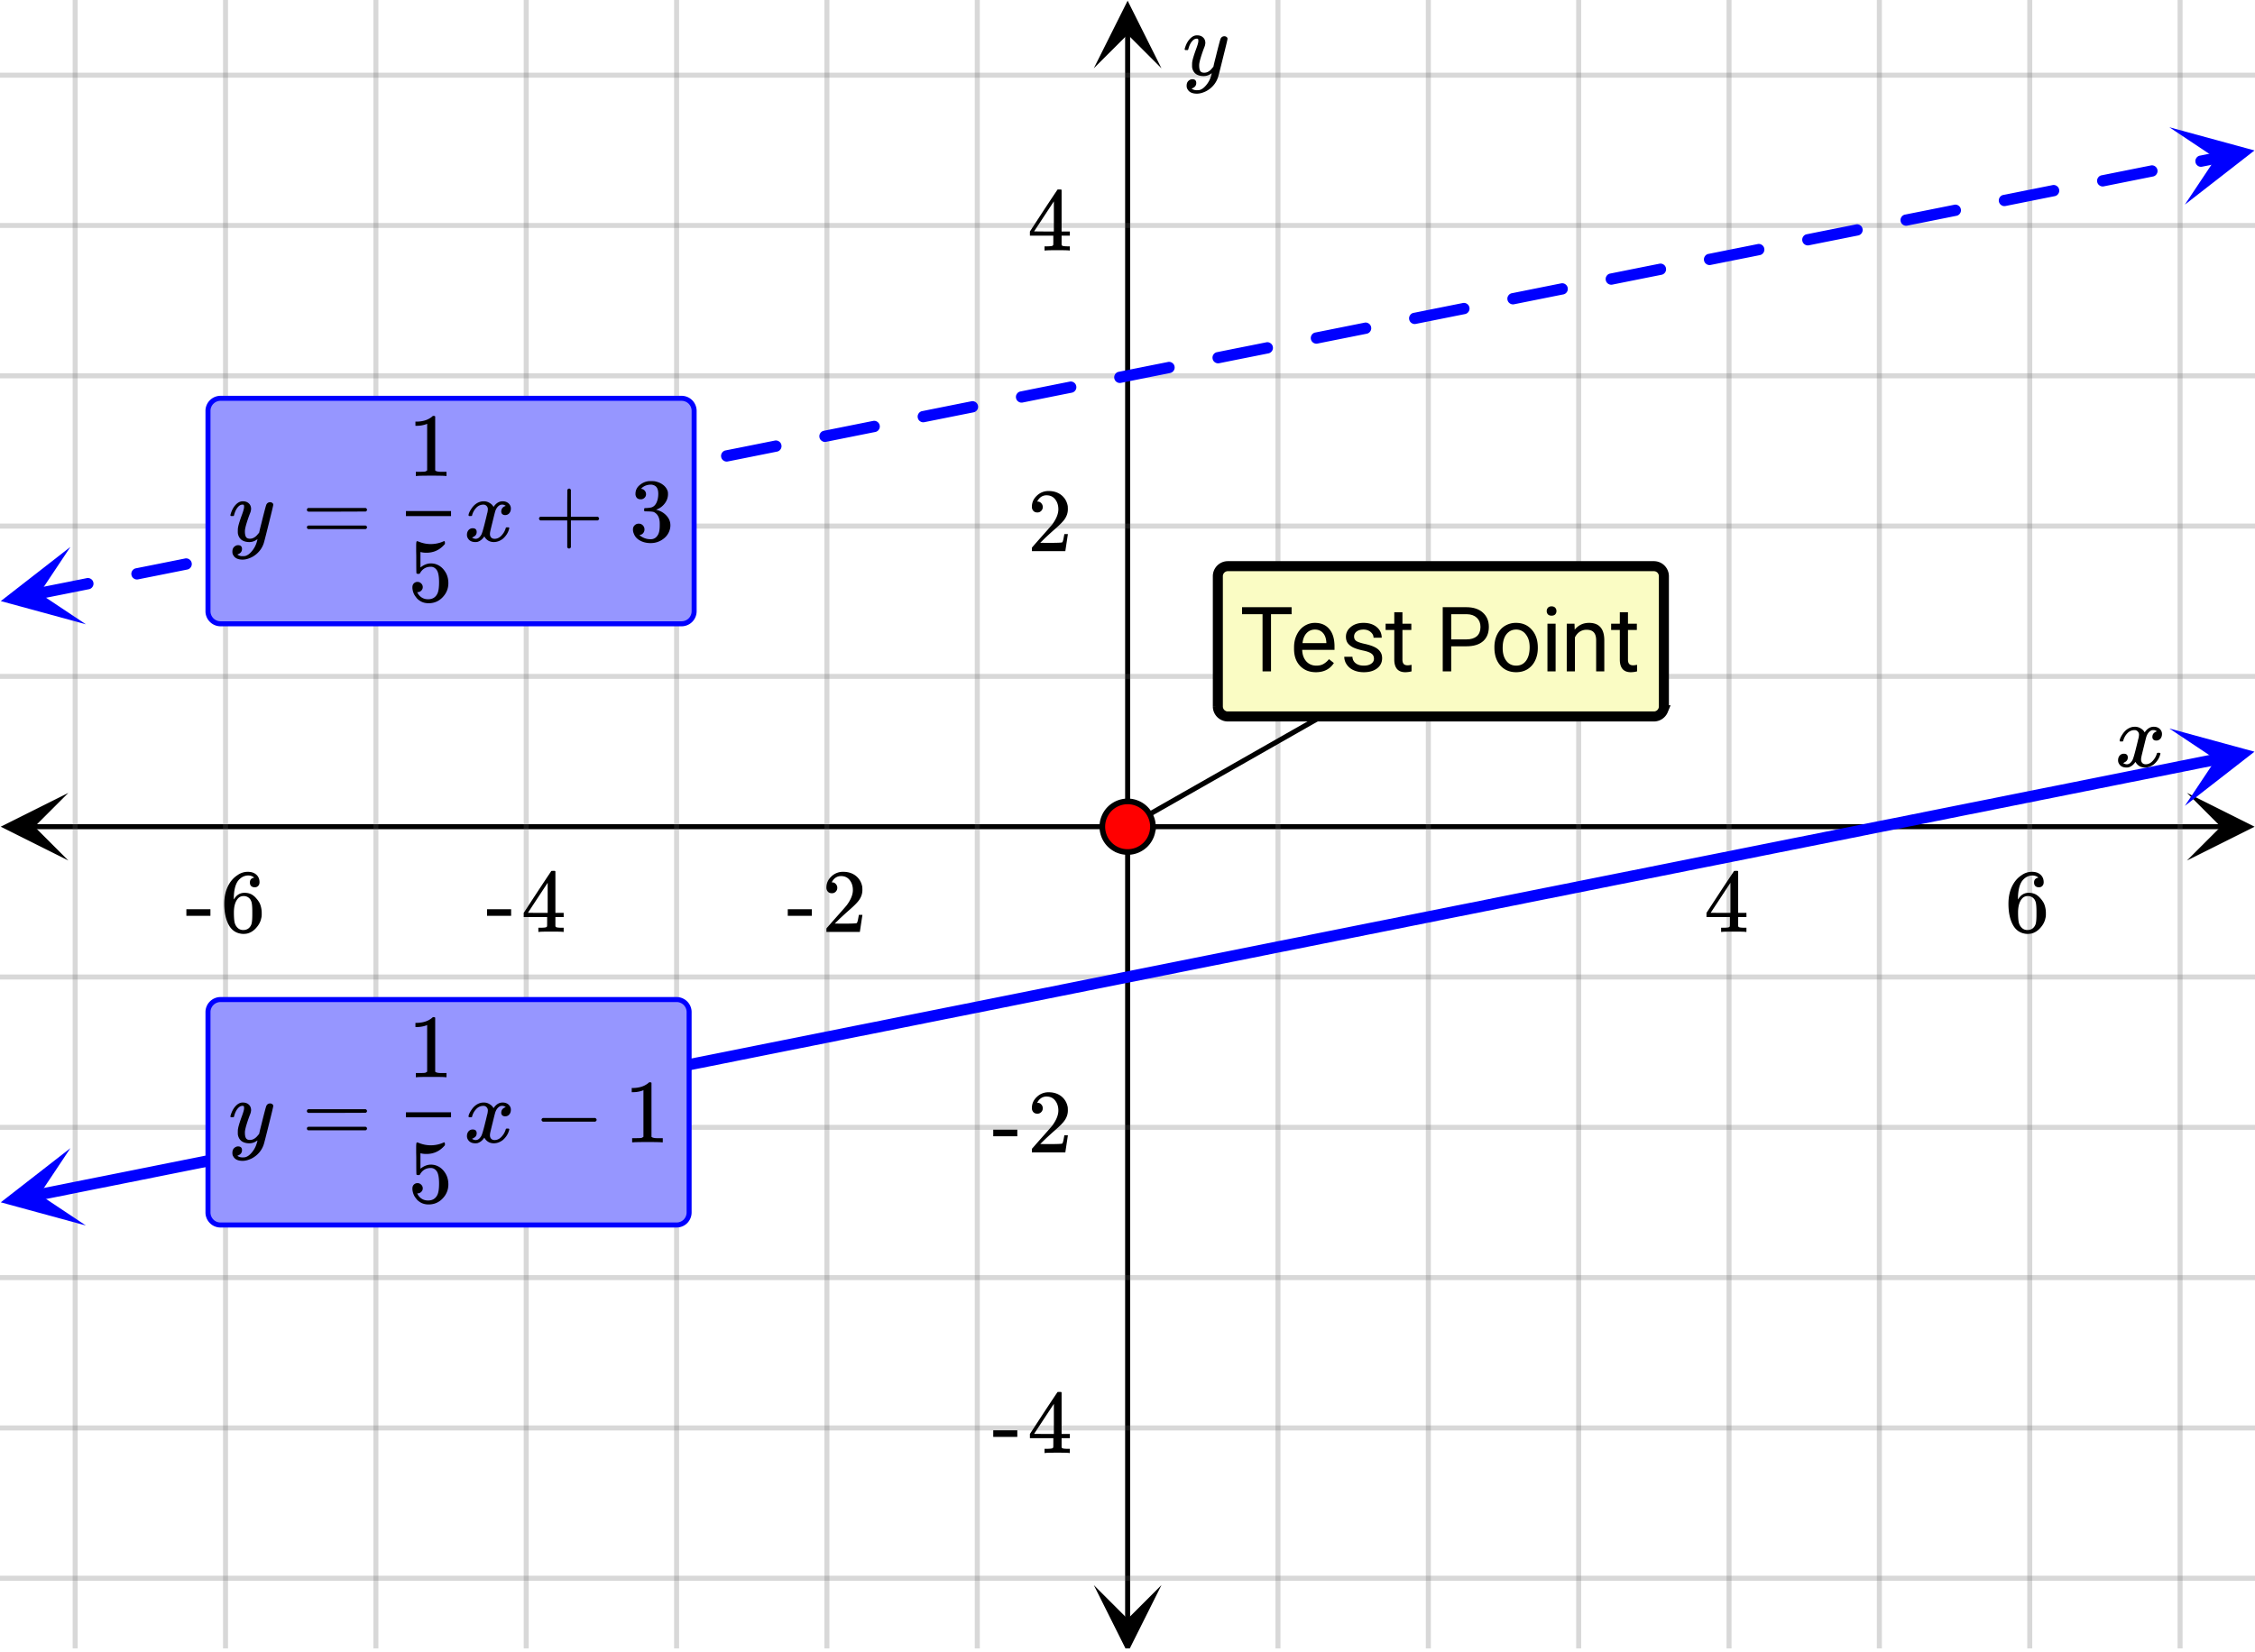 <svg xmlns="http://www.w3.org/2000/svg" xmlns:xlink="http://www.w3.org/1999/xlink" width="449.28" height="329.28" viewBox="0 0 336.96 246.96"><defs><symbol overflow="visible" id="p"><path d="M.781-3.75C.727-3.8.703-3.848.703-3.89c.031-.25.172-.563.422-.938.414-.633.941-1.004 1.578-1.11.133-.007.235-.015.297-.015.313 0 .598.086.86.25.269.156.46.355.578.594.113-.157.187-.25.218-.282.332-.375.711-.562 1.14-.562.364 0 .661.105.891.312.227.211.344.465.344.766 0 .281-.078.516-.234.703a.776.776 0 0 1-.625.281.64.64 0 0 1-.422-.14.521.521 0 0 1-.156-.39c0-.415.222-.696.672-.845a.58.58 0 0 0-.141-.093.705.705 0 0 0-.39-.094.91.91 0 0 0-.266.031c-.336.149-.586.445-.75.89-.032.075-.164.579-.39 1.516-.231.93-.356 1.45-.376 1.563a1.827 1.827 0 0 0-.047.406c0 .211.063.383.188.516.125.125.289.187.5.187.383 0 .726-.16 1.031-.484.3-.32.508-.676.625-1.063.02-.082.04-.129.063-.14.03-.02.109-.031.234-.031.164 0 .25.039.25.109 0 .012-.012.058-.031.14-.149.563-.461 1.055-.938 1.47-.43.323-.875.484-1.344.484-.625 0-1.101-.282-1.421-.844-.262.406-.594.68-1 .812-.086.02-.2.032-.344.032-.524 0-.89-.188-1.11-.563a.953.953 0 0 1-.14-.531c0-.27.078-.5.234-.688a.798.798 0 0 1 .625-.28c.395 0 .594.187.594.562 0 .336-.164.574-.484.718a.359.359 0 0 1-.063.047l-.078.031c-.012.012-.024.016-.031.016h-.032c0 .031.063.074.188.125a.817.817 0 0 0 .36.078c.32 0 .597-.203.827-.61.102-.163.282-.75.532-1.75.05-.206.109-.437.171-.687.063-.257.11-.457.141-.593.031-.133.05-.211.063-.235a2.86 2.86 0 0 0 .078-.531.678.678 0 0 0-.188-.5.613.613 0 0 0-.484-.203c-.406 0-.762.156-1.063.469a2.562 2.562 0 0 0-.609 1.078c-.012.074-.031.12-.063.14a.752.752 0 0 1-.218.016zm0 0"/></symbol><symbol overflow="visible" id="u"><path d="M6.234-5.813c.125 0 .227.04.313.11.094.062.14.152.14.266 0 .117-.226 1.058-.671 2.828C5.578-.836 5.328.133 5.266.312a3.459 3.459 0 0 1-.688 1.22 3.641 3.641 0 0 1-1.11.874c-.491.239-.945.36-1.359.36-.687 0-1.152-.22-1.39-.657-.094-.125-.14-.304-.14-.53 0-.306.085-.544.265-.72.187-.168.379-.25.578-.25.394 0 .594.188.594.563 0 .332-.157.578-.47.734a.298.298 0 0 1-.062.032.295.295 0 0 0-.078.03c-.011.009-.023.016-.031.016L1.328 2c.031.05.129.11.297.172.133.05.273.078.422.078h.11c.155 0 .273-.012.359-.031.332-.094.648-.324.953-.688A3.69 3.69 0 0 0 4.188.25c.093-.3.14-.477.14-.531 0-.008-.012-.004-.031.015a.358.358 0 0 1-.078.047c-.336.239-.703.36-1.11.36-.46 0-.84-.106-1.14-.313-.293-.219-.48-.531-.563-.937a2.932 2.932 0 0 1-.015-.407c0-.218.007-.382.03-.5.063-.394.266-1.054.61-1.984.196-.531.297-.898.297-1.11a.838.838 0 0 0-.031-.265c-.024-.05-.074-.078-.156-.078h-.063c-.21 0-.406.094-.594.281-.293.293-.511.727-.656 1.297 0 .012-.008.027-.015.047a.188.188 0 0 1-.032.047l-.015.015c-.012.012-.028.016-.047.016h-.36C.305-3.8.281-3.836.281-3.86a.97.97 0 0 1 .047-.203c.188-.625.469-1.113.844-1.468.3-.282.617-.422.953-.422.383 0 .688.105.906.312.227.2.344.485.344.86-.023.168-.04.261-.047.281 0 .055-.07.246-.203.578-.367 1-.586 1.735-.656 2.203a1.857 1.857 0 0 0-.016.297c0 .344.05.61.156.797.114.18.313.266.594.266.207 0 .406-.051.594-.157a1.84 1.84 0 0 0 .422-.328c.093-.101.21-.242.36-.422a32.833 32.833 0 0 1 .25-1.063c.093-.35.175-.687.25-1 .343-1.35.534-2.062.577-2.124a.592.592 0 0 1 .578-.36zm0 0"/></symbol><symbol overflow="visible" id="q"><path d="M6.234 0c-.125-.031-.71-.047-1.75-.047-1.074 0-1.671.016-1.796.047h-.126v-.625h.422c.383-.008.618-.031.704-.063a.286.286 0 0 0 .171-.14c.008-.008.016-.25.016-.719v-.672h-3.5v-.625l2.031-3.11A431.58 431.58 0 0 1 4.5-9.108c.02-.008.113-.016.281-.016h.25l.078.078v6.203h1.235v.625H5.109V-.89a.25.25 0 0 0 .079.157c.07.062.328.101.765.109h.39V0zm-2.28-2.844v-4.5L1-2.859l1.469.015zm0 0"/></symbol><symbol overflow="visible" id="r"><path d="M5.031-8.11c-.199-.195-.48-.304-.843-.328-.625 0-1.153.274-1.579.813-.418.586-.625 1.492-.625 2.719L2-4.86l.11-.172c.363-.54.859-.813 1.484-.813.414 0 .781.09 1.094.266a2.6 2.6 0 0 1 .64.547c.219.242.395.492.531.75.196.449.297.933.297 1.453v.234c0 .211-.027.403-.078.578-.105.532-.383 1.032-.828 1.5-.387.407-.82.66-1.297.766a2.688 2.688 0 0 1-.547.047c-.168 0-.32-.016-.453-.047-.668-.125-1.2-.484-1.594-1.078C.83-1.66.563-2.79.563-4.218c0-.97.171-1.817.515-2.548.344-.726.82-1.296 1.438-1.703a2.62 2.62 0 0 1 1.562-.515c.531 0 .953.14 1.266.421.32.282.484.665.484 1.141 0 .23-.07.414-.203.547-.125.137-.297.203-.516.203-.218 0-.398-.062-.53-.187-.126-.125-.188-.301-.188-.532 0-.406.21-.644.64-.718zm-.593 3.235a1.18 1.18 0 0 0-.97-.484c-.335 0-.605.105-.812.312C2.22-4.597 2-3.883 2-2.907c0 .794.05 1.345.156 1.657.094.273.242.5.453.688.22.187.477.28.782.28.457 0 .804-.171 1.046-.515.133-.187.22-.41.25-.672.04-.258.063-.64.063-1.14v-.422c0-.508-.023-.895-.063-1.156a1.566 1.566 0 0 0-.25-.688zm0 0"/></symbol><symbol overflow="visible" id="s"><path d="M.14-2.406v-.985h3.594v.985zm0 0"/></symbol><symbol overflow="visible" id="t"><path d="M1.484-5.781c-.25 0-.449-.078-.593-.235a.872.872 0 0 1-.22-.609c0-.645.243-1.195.735-1.656a2.46 2.46 0 0 1 1.766-.703c.77 0 1.41.21 1.922.625.508.418.82.964.937 1.64.008.168.016.32.016.453 0 .524-.156 1.012-.469 1.47-.25.374-.758.89-1.516 1.546-.324.281-.777.695-1.359 1.234l-.781.766 1.016.016c1.414 0 2.164-.024 2.25-.079.039-.007.085-.101.14-.28.031-.095.094-.4.188-.923v-.03h.53v.03l-.374 2.47V0h-5v-.25c0-.188.008-.29.031-.313.008-.007.383-.437 1.125-1.28.977-1.095 1.61-1.813 1.89-2.157.602-.82.907-1.57.907-2.25 0-.594-.156-1.086-.469-1.484-.312-.407-.746-.61-1.297-.61-.523 0-.945.235-1.265.703-.024.032-.047.079-.078.141a.274.274 0 0 0-.047.078c0 .012.02.016.062.016a.68.68 0 0 1 .547.25.801.801 0 0 1 .219.562c0 .23-.078.422-.235.578a.76.76 0 0 1-.578.235zm0 0"/></symbol><symbol overflow="visible" id="v"><path d="M.75-4.672c0-.125.063-.219.188-.281H9.53c.133.062.203.156.203.281 0 .094-.062.18-.187.25l-4.281.016H.969C.82-4.457.75-4.546.75-4.672zm0 2.61c0-.133.07-.223.219-.266h8.578a.249.249 0 0 0 .062.047l.063.047c.02.011.035.039.047.078.008.031.015.062.015.094 0 .117-.07.203-.203.265H.937C.813-1.859.75-1.945.75-2.063zm0 0"/></symbol><symbol overflow="visible" id="w"><path d="M.938-3.094C.813-3.164.75-3.258.75-3.375c0-.113.063-.203.188-.266h4.03v-2.015l.016-2.032c.094-.113.18-.171.266-.171.113 0 .203.07.266.203v4.015H9.53c.133.075.203.168.203.282 0 .105-.07.195-.203.265H5.516V.922c-.063.125-.157.187-.282.187-.117 0-.203-.062-.265-.187v-4.016zm0 0"/></symbol><symbol overflow="visible" id="x"><path d="M1.438-2.89a.72.72 0 0 1 .546.234.72.72 0 0 1 .235.547c0 .21-.078.386-.235.53a.73.73 0 0 1-.515.22h-.094l.047.062c.133.293.336.531.61.719.28.187.609.281.984.281.644 0 1.101-.27 1.375-.812.175-.332.265-.907.265-1.72 0-.925-.125-1.55-.375-1.874-.23-.3-.515-.453-.86-.453-.698 0-1.23.308-1.593.922a.312.312 0 0 1-.094.125.761.761 0 0 1-.203.015c-.148 0-.23-.031-.25-.093-.023-.032-.031-.817-.031-2.36 0-.258-.008-.57-.016-.937v-.72c0-.5.032-.75.094-.75a.047.047 0 0 1 .047-.03l.25.078a4.646 4.646 0 0 0 3.625-.016.402.402 0 0 1 .172-.062c.07 0 .11.086.11.25v.171C4.8-7.686 3.878-7.25 2.765-7.25c-.282 0-.532-.023-.75-.078l-.141-.031v2.312c.508-.406 1.035-.61 1.578-.61.164 0 .348.024.547.063.602.157 1.094.5 1.469 1.032.383.523.578 1.14.578 1.859 0 .812-.29 1.515-.86 2.11-.562.593-1.261.89-2.093.89C2.52.297 2.035.14 1.64-.172a1.618 1.618 0 0 1-.438-.453C.93-.945.758-1.348.687-1.828c0-.02-.007-.055-.015-.11v-.14c0-.25.07-.445.219-.594a.745.745 0 0 1 .546-.219zm0 0"/></symbol><symbol overflow="visible" id="y"><path d="M5.61 0c-.157-.031-.872-.047-2.141-.047C2.207-.047 1.5-.03 1.344 0h-.157v-.625h.344c.52 0 .86-.008 1.016-.031.07-.008.18-.067.328-.172v-6.969c-.023 0-.059.016-.11.047a4.134 4.134 0 0 1-1.39.25h-.25v-.625h.25c.758-.02 1.39-.188 1.89-.5a2.46 2.46 0 0 0 .422-.313c.008-.03.063-.046.157-.046a.36.36 0 0 1 .234.078v8.078c.133.137.43.203.89.203h.798V0zm0 0"/></symbol><symbol overflow="visible" id="z"><path d="M1.719-6.25c-.25 0-.446-.07-.578-.219a.863.863 0 0 1-.204-.593c0-.508.196-.938.594-1.282a2.566 2.566 0 0 1 1.407-.625h.203c.312 0 .507.008.593.016.301.043.602.137.907.281.593.305.968.727 1.125 1.266.02.093.03.218.03.375 0 .523-.167.996-.5 1.422-.323.418-.73.714-1.218.89-.055.024-.055.04 0 .047.008 0 .05.012.125.031.55.157 1.016.446 1.39.86.376.418.563.89.563 1.422 0 .367-.086.718-.25 1.062-.218.461-.574.84-1.062 1.14-.492.302-1.04.454-1.64.454-.595 0-1.122-.125-1.579-.375-.46-.25-.766-.586-.922-1.016a1.45 1.45 0 0 1-.14-.656c0-.25.082-.453.25-.61a.831.831 0 0 1 .609-.25c.25 0 .453.087.61.25.163.169.25.372.25.61 0 .21-.063.39-.188.547a.768.768 0 0 1-.469.281l-.094.031c.489.407 1.047.61 1.672.61.5 0 .875-.239 1.125-.719.156-.29.234-.742.234-1.36v-.265c0-.852-.292-1.426-.875-1.719-.124-.05-.398-.082-.812-.093l-.563-.016-.046-.031c-.024-.02-.032-.086-.032-.204 0-.113.008-.18.032-.203.03-.03.054-.046.078-.046.25 0 .508-.02.781-.063.395-.05.695-.27.906-.656.207-.395.313-.867.313-1.422 0-.582-.157-.973-.469-1.172a1.131 1.131 0 0 0-.64-.188c-.45 0-.844.122-1.188.36l-.125.094a.671.671 0 0 0-.094.109l-.047.047a.88.88 0 0 0 .094.031c.176.024.328.11.453.266.125.148.188.32.188.515a.715.715 0 0 1-.235.547.76.76 0 0 1-.562.219zm0 0"/></symbol><symbol overflow="visible" id="A"><path d="M1.328-3.094c-.137-.07-.203-.164-.203-.281 0-.113.066-.203.203-.266h7.828c.133.075.203.168.203.282 0 .105-.07.195-.203.265zm0 0"/></symbol><symbol overflow="visible" id="B"><path d="M7.734-8.547H4.656V0H3.391v-8.547H.328v-1.047h7.406zm0 0"/></symbol><symbol overflow="visible" id="C"><path d="M3.875.125c-.969 0-1.758-.313-2.36-.938C.91-1.445.61-2.296.61-3.358v-.235c0-.695.133-1.32.407-1.875.27-.562.644-1 1.125-1.312a2.9 2.9 0 0 1 1.593-.469c.914 0 1.63.309 2.141.922.52.605.781 1.476.781 2.61v.5H1.828c.02.71.223 1.28.61 1.718.394.43.894.64 1.5.64.437 0 .8-.085 1.093-.265.301-.176.567-.41.797-.703l.734.578C5.97-.332 5.07.125 3.876.125zm-.14-6.375c-.5 0-.919.18-1.25.531-.337.356-.54.856-.61 1.5h3.563v-.093c-.032-.614-.2-1.086-.5-1.422-.305-.344-.704-.516-1.204-.516zm0 0"/></symbol><symbol overflow="visible" id="D"><path d="M5.063-1.89c0-.333-.125-.587-.375-.766-.243-.188-.672-.344-1.297-.469-.618-.133-1.106-.29-1.47-.469-.355-.187-.62-.406-.796-.656-.168-.258-.25-.566-.25-.922 0-.582.242-1.07.734-1.469.489-.406 1.118-.609 1.891-.609.813 0 1.469.21 1.969.625.5.418.75.95.75 1.594H5c0-.332-.148-.617-.438-.86-.28-.238-.636-.359-1.062-.359-.438 0-.781.102-1.031.297a.89.89 0 0 0-.375.75c0 .293.113.516.344.672.226.148.644.289 1.25.422.613.136 1.109.296 1.484.484s.648.418.828.688c.188.261.281.585.281.968 0 .637-.258 1.149-.765 1.532-.5.374-1.157.562-1.97.562-.573 0-1.077-.102-1.515-.297A2.397 2.397 0 0 1 1-1.016a2.028 2.028 0 0 1-.375-1.171h1.219c.02.406.18.73.484.968.313.242.719.36 1.219.36.457 0 .82-.094 1.094-.282.28-.187.421-.437.421-.75zm0 0"/></symbol><symbol overflow="visible" id="E"><path d="M2.578-8.844v1.719h1.328v.938H2.578v4.421c0 .282.055.496.172.641.125.148.328.219.61.219.132 0 .328-.024.578-.078V0A3.824 3.824 0 0 1 3 .125c-.543 0-.953-.16-1.234-.484-.274-.332-.407-.801-.407-1.407v-4.421H.063v-.938h1.296v-1.719zm0 0"/></symbol><symbol overflow="visible" id="G"><path d="M2.375-3.75V0H1.109v-9.594h3.532c1.05 0 1.875.274 2.468.813C7.703-8.25 8-7.54 8-6.656c0 .93-.293 1.648-.875 2.156-.574.5-1.402.75-2.484.75zm0-1.031h2.266c.675 0 1.195-.157 1.562-.469.363-.32.547-.785.547-1.39 0-.57-.184-1.032-.547-1.376-.367-.343-.86-.52-1.484-.53H2.375zm0 0"/></symbol><symbol overflow="visible" id="H"><path d="M.594-3.625c0-.695.133-1.32.406-1.875.281-.563.664-.992 1.156-1.297a3.127 3.127 0 0 1 1.672-.453c.969 0 1.75.34 2.344 1.016.601.668.906 1.558.906 2.671v.079c0 .699-.137 1.324-.406 1.875A3.067 3.067 0 0 1 5.547-.33c-.492.306-1.059.454-1.703.454-.969 0-1.758-.332-2.36-1-.593-.676-.89-1.566-.89-2.672zm1.234.14c0 .794.18 1.43.547 1.907.363.48.852.719 1.469.719.625 0 1.113-.239 1.469-.72.363-.487.546-1.171.546-2.046 0-.781-.187-1.41-.562-1.89a1.746 1.746 0 0 0-1.469-.735c-.594 0-1.078.242-1.453.719-.367.48-.547 1.164-.547 2.047zm0 0"/></symbol><symbol overflow="visible" id="I"><path d="M2.25 0H1.031v-7.125H2.25zM.922-9.016c0-.195.062-.363.187-.5.125-.132.301-.203.532-.203.238 0 .421.07.546.203a.716.716 0 0 1 .188.5c0 .2-.063.368-.188.5-.124.125-.308.188-.546.188-.23 0-.407-.063-.532-.188a.703.703 0 0 1-.187-.5zm0 0"/></symbol><symbol overflow="visible" id="J"><path d="M2.078-7.125l.031.89C2.66-6.91 3.375-7.25 4.25-7.25c1.5 0 2.258.852 2.281 2.547V0H5.313v-4.719c-.012-.508-.133-.883-.36-1.125-.23-.25-.59-.375-1.078-.375a1.8 1.8 0 0 0-1.047.313c-.293.21-.523.484-.687.828V0H.92v-7.125zm0 0"/></symbol><clipPath id="a"><path d="M0 0h336.96v246.383H0zm0 0"/></clipPath><clipPath id="b"><path d="M.102 118.512H11V129H.102zm0 0"/></clipPath><clipPath id="c"><path d="M326.79 118.512h10.17V129h-10.17zm0 0"/></clipPath><clipPath id="d"><path d="M10 0h317v246.383H10zm0 0"/></clipPath><clipPath id="e"><path d="M163.445 236H174v10.383h-10.555zm0 0"/></clipPath><clipPath id="f"><path d="M163.445 0H174v10.21h-10.555zm0 0"/></clipPath><clipPath id="g"><path d="M0 10h336.96v227H0zm0 0"/></clipPath><clipPath id="h"><path d="M0 81h13v13H0zm0 0"/></clipPath><clipPath id="i"><path d="M-1.04 84.059l26.024-5.204 5.203 26.024-26.023 5.203zm0 0"/></clipPath><clipPath id="j"><path d="M324 19h12.96v12H324zm0 0"/></clipPath><clipPath id="k"><path d="M324.16 19.02l26.024-5.204 5.207 26.024-26.024 5.203zm0 0"/></clipPath><clipPath id="l"><path d="M0 171h13v13H0zm0 0"/></clipPath><clipPath id="m"><path d="M-1.04 173.926l26.024-5.203 5.203 26.023-26.023 5.203zm0 0"/></clipPath><clipPath id="n"><path d="M324 108h12.96v13H324zm0 0"/></clipPath><clipPath id="o"><path d="M324.16 108.887l26.024-5.203 5.207 26.023-26.024 5.203zm0 0"/></clipPath></defs><g clip-path="url(#a)" fill="#fff"><path d="M0 0h336.96v246.96H0z"/><path d="M0 0h336.96v246.96H0z"/></g><path d="M5.055 123.566h326.89" fill="none" stroke="#000" stroke-width=".749"/><g clip-path="url(#b)"><path d="M10.21 118.512L.103 123.566l10.109 5.055-5.055-5.055zm0 0"/></g><g clip-path="url(#c)"><path d="M326.79 118.512l10.108 5.054-10.109 5.055 5.055-5.055zm0 0"/></g><g clip-path="url(#d)"><path d="M190.965 0v247.133M213.434 0v247.133M235.898 0v247.133M258.368 0v247.133M280.831 0v247.133M303.301 0v247.133M325.766 0v247.133M146.036 0v247.133M123.565 0v247.133M101.102 0v247.133M78.632 0v247.133M56.169 0v247.133M33.699 0v247.133M11.234 0v247.133" fill="none" stroke-linecap="round" stroke-linejoin="round" stroke="#666" stroke-opacity=".251" stroke-width=".749"/></g><path d="M168.5 242.078V5.055" fill="none" stroke="#000" stroke-width=".749"/><g clip-path="url(#e)"><path d="M163.445 236.922l5.055 10.11 5.055-10.11-5.055 5.055zm0 0"/></g><g clip-path="url(#f)"><path d="M163.445 10.21L168.5.103l5.055 10.109-5.055-5.055zm0 0"/></g><g clip-path="url(#g)"><path d="M0 101.102h337M0 78.632h337M0 56.169h337M0 33.699h337M0 11.234h337M0 146.035h337M0 168.5h337M0 190.965h337M0 213.434h337M0 235.898h337" fill="none" stroke-linecap="round" stroke-linejoin="round" stroke="#666" stroke-opacity=".251" stroke-width=".749"/></g><path d="M5.617 87.883l2.184-.438 2.183-.433 2.188-.438.789-.16a.827.827 0 0 1 .633.125.813.813 0 0 1 .36.535.804.804 0 0 1-.126.633.8.8 0 0 1-.535.36l-.793.16-2.184.437-2.183.434-2.184.437a.804.804 0 0 1-.633-.125.813.813 0 0 1-.359-.535.81.81 0 0 1 .125-.633.827.827 0 0 1 .535-.36zm14.688-2.938l.601-.12 2.184-.434 4.367-.875.191-.04a.827.827 0 0 1 .633.126.825.825 0 0 1 .36.539.814.814 0 0 1-.125.629.8.8 0 0 1-.536.359l-.19.039-4.368.875-2.184.434-.601.12a.804.804 0 0 1-.633-.124.79.79 0 0 1-.36-.535.81.81 0 0 1 .126-.633.827.827 0 0 1 .535-.36zm14.687-2.937l1.203-.238 4.367-.875 1.774-.356a.827.827 0 0 1 .633.125.825.825 0 0 1 .36.54.814.814 0 0 1-.126.628.807.807 0 0 1-.539.36l-1.77.355-4.367.875-1.207.238a.798.798 0 0 1-.629-.125.79.79 0 0 1-.359-.535.81.81 0 0 1 .125-.633.817.817 0 0 1 .535-.36zM49.68 79.07l1.804-.36 4.368-.874 1.171-.234a.827.827 0 0 1 .633.125.807.807 0 0 1 .356.539.81.81 0 0 1-.125.632.799.799 0 0 1-.535.356l-1.168.234-4.368.875-1.808.36a.81.81 0 0 1-.633-.125.799.799 0 0 1-.355-.535.795.795 0 0 1 .125-.633.817.817 0 0 1 .535-.36zm14.687-2.937l.223-.043 6.55-1.313.567-.113a.82.82 0 0 1 .633.125.798.798 0 0 1 .36.54.81.81 0 0 1-.126.632.808.808 0 0 1-.535.355l-.566.114-4.368.875-2.187.437-.223.043a.81.81 0 0 1-.632-.125.817.817 0 0 1-.36-.535.827.827 0 0 1 .125-.633.825.825 0 0 1 .54-.36zm14.684-2.938l.828-.164 2.183-.437 2.184-.434 2.149-.433a.82.82 0 0 1 .632.125.82.82 0 0 1 .36.539.81.81 0 0 1-.125.632.808.808 0 0 1-.535.356l-4.336.867-2.184.438-.824.164a.81.81 0 0 1-.633-.125.817.817 0 0 1-.36-.535.827.827 0 0 1 .126-.633.827.827 0 0 1 .535-.36zm14.687-2.937l1.43-.285 2.184-.434 2.183-.437 1.547-.313a.806.806 0 0 1 .633.129.804.804 0 0 1 .36.535.81.81 0 0 1-.126.633.808.808 0 0 1-.535.355l-1.547.313-2.187.437-2.184.434-1.426.285a.804.804 0 0 1-.632-.125.804.804 0 0 1-.36-.535.81.81 0 0 1 .125-.633.827.827 0 0 1 .535-.36zm14.688-2.938l2.031-.402 4.367-.875.946-.188a.81.81 0 0 1 .632.125.804.804 0 0 1 .36.536.81.81 0 0 1-.125.632.808.808 0 0 1-.535.356l-.95.191-4.367.875-2.027.403a.804.804 0 0 1-.633-.125.804.804 0 0 1-.36-.535.81.81 0 0 1 .126-.633.827.827 0 0 1 .535-.36zm14.687-2.933l.446-.09 2.187-.438 4.367-.875.344-.066a.81.81 0 0 1 .633.125.817.817 0 0 1 .36.535.827.827 0 0 1-.126.633.825.825 0 0 1-.539.36l-.344.066-6.55 1.312-.446.09a.806.806 0 0 1-.632-.129.79.79 0 0 1-.36-.535.81.81 0 0 1 .125-.633.808.808 0 0 1 .535-.355zm14.688-2.938l1.047-.21 2.187-.438 2.184-.438 1.926-.383a.81.81 0 0 1 .632.125.817.817 0 0 1 .36.536.827.827 0 0 1-.125.632.835.835 0 0 1-.54.36l-1.925.383-4.367.875-1.051.21a.812.812 0 0 1-.633-.128.799.799 0 0 1-.355-.535.81.81 0 0 1 .125-.633.799.799 0 0 1 .535-.356zm14.687-2.937l1.649-.332 2.183-.438 2.188-.437 1.324-.262a.81.81 0 0 1 .633.125.799.799 0 0 1 .355.535.81.81 0 0 1-.125.633.817.817 0 0 1-.535.36l-1.324.261-4.367.875-1.653.332a.827.827 0 0 1-.632-.125.835.835 0 0 1-.36-.539.812.812 0 0 1 .13-.633.799.799 0 0 1 .534-.355zm14.688-2.938l.066-.015 4.367-.875 2.188-.434.719-.145a.804.804 0 0 1 .632.125.79.79 0 0 1 .36.536.81.81 0 0 1-.125.632.827.827 0 0 1-.535.36l-.723.144-2.184.434-4.367.875-.07.016a.827.827 0 0 1-.633-.125.825.825 0 0 1-.36-.54.827.827 0 0 1 .126-.632.807.807 0 0 1 .539-.356zm14.683-2.937l.672-.137 2.184-.438 2.183-.433 2.184-.438.121-.023a.804.804 0 0 1 .633.125.804.804 0 0 1 .36.535.81.81 0 0 1-.126.633.827.827 0 0 1-.535.36l-.12.023-2.185.437-2.183.434-2.184.437-.672.137a.827.827 0 0 1-.632-.125.812.812 0 0 1-.36-.539.827.827 0 0 1 .125-.633.808.808 0 0 1 .535-.355zm14.688-2.938l1.273-.254 4.368-.875 1.703-.34a.804.804 0 0 1 .632.125.804.804 0 0 1 .36.536.81.81 0 0 1-.125.632.827.827 0 0 1-.535.36l-1.703.34-2.184.437-2.184.434-1.273.258a.82.82 0 0 1-.633-.125.812.812 0 0 1-.36-.54.798.798 0 0 1 .126-.628.8.8 0 0 1 .535-.36zm14.687-2.937l1.875-.375 4.368-.875 1.101-.219a.81.81 0 0 1 .633.125.827.827 0 0 1 .36.535.827.827 0 0 1-.126.633.827.827 0 0 1-.535.36l-1.101.218-4.368.875-1.875.375a.82.82 0 0 1-.632-.125.812.812 0 0 1-.36-.539.798.798 0 0 1 .125-.629.8.8 0 0 1 .535-.36zm14.688-2.938l.293-.058 6.55-1.313.5-.098a.81.81 0 0 1 .633.125.827.827 0 0 1 .36.536.827.827 0 0 1-.125.632.825.825 0 0 1-.54.36l-.495.097-4.368.875-2.187.438-.29.059a.82.82 0 0 1-.632-.125.8.8 0 0 1-.36-.536.804.804 0 0 1 .126-.632.8.8 0 0 1 .535-.36zm14.687-2.937l.895-.18 4.367-.875 2.082-.414a.81.81 0 0 1 .633.125.808.808 0 0 1 .355.535.81.81 0 0 1-.125.633.817.817 0 0 1-.535.36l-2.078.413-2.187.438-2.184.437-.894.18a.827.827 0 0 1-.633-.125.808.808 0 0 1-.356-.535.804.804 0 0 1 .125-.633.79.79 0 0 1 .535-.36zm14.688-2.938l1.496-.3 2.184-.438 2.183-.434 1.48-.297a.798.798 0 0 1 .63.125.8.8 0 0 1 .359.536.81.81 0 0 1-.125.632.817.817 0 0 1-.535.36l-1.477.297-2.187.433-2.184.438-1.496.3a.827.827 0 0 1-.633-.124.827.827 0 0 1-.36-.536.82.82 0 0 1 .126-.632.798.798 0 0 1 .539-.36zm14.683-2.937l2.102-.422 2.184-.434 2.183-.437.875-.176a.804.804 0 0 1 .633.125.813.813 0 0 1 .36.535.81.81 0 0 1-.126.633.813.813 0 0 1-.535.36l-.879.175-2.183.438-2.184.433-2.098.422a.827.827 0 0 1-.632-.125.827.827 0 0 1-.36-.535.82.82 0 0 1 .125-.633.813.813 0 0 1 .535-.36zm14.688-2.938l.516-.105 2.187-.434 4.367-.875.274-.055a.804.804 0 0 1 .633.125.813.813 0 0 1 .359.536.81.81 0 0 1-.125.632.813.813 0 0 1-.535.36l-.278.054-4.367.876-2.183.433-.516.106a.804.804 0 0 1-.633-.125.813.813 0 0 1-.36-.536.804.804 0 0 1 .126-.632.813.813 0 0 1 .535-.36zm14.687-2.937l1.118-.223 2.183-.437 4.043-.809a.81.81 0 0 1 .633.125.813.813 0 0 1 .36.535.823.823 0 0 1-.126.633.813.813 0 0 1-.535.36l-1.86.37-4.366.875-1.118.223a.804.804 0 0 1-.632-.125.813.813 0 0 1-.36-.535.804.804 0 0 1 .125-.633.813.813 0 0 1 .535-.36zm14.688-2.938l1.719-.344 2.183-.437 2.188-.438 1.254-.25a.81.81 0 0 1 .633.125.827.827 0 0 1 .359.536.82.82 0 0 1-.125.632.812.812 0 0 1-.54.36l-1.253.25-4.367.875-1.719.344a.804.804 0 0 1-.633-.125.8.8 0 0 1-.36-.536.804.804 0 0 1 .126-.632.813.813 0 0 1 .535-.36zm14.687-2.937l.137-.028 2.184-.437a.804.804 0 0 1 .633.125.813.813 0 0 1 .359.535.804.804 0 0 1-.125.633.813.813 0 0 1-.535.36l-2.184.437-.14.027a.81.81 0 0 1-.633-.125.808.808 0 0 1-.356-.535.804.804 0 0 1 .125-.633.804.804 0 0 1 .535-.36zm0 0" fill="#00f"/><g clip-path="url(#h)"><g clip-path="url(#i)"><path d="M10.523 81.746L.117 89.844l12.723 3.469-6.942-4.626zm0 0" fill="#00f"/></g></g><g clip-path="url(#j)"><g clip-path="url(#k)"><path d="M324.16 19.02l12.723 3.468-10.406 8.098 4.625-6.941zm0 0" fill="#00f"/></g></g><path d="M5.781 178.578l2.188-.437 6.55-1.313 2.184-.433 4.367-.875 2.188-.438 4.367-.875 2.184-.434 8.734-1.75 2.187-.437 2.184-.434 10.918-2.187 2.188-.434 10.918-2.187 2.183-.434 2.184-.437 2.187-.438 4.367-.875 2.184-.433 6.55-1.313 2.188-.437 2.184-.438 2.183-.434 8.735-1.75 2.187-.437 2.184-.434 10.918-2.187 2.183-.434 2.188-.437 6.55-1.313 2.184-.433 4.368-.875 2.187-.438 4.367-.875 2.184-.433 8.734-1.75 2.188-.438 2.183-.433 10.918-2.188 2.188-.434 10.918-2.187 2.183-.434 2.188-.437 6.55-1.313 2.184-.433 6.551-1.313 2.188-.437 2.183-.438 2.184-.433 8.734-1.75 2.188-.438 2.183-.433 10.918-2.188 2.184-.434 2.187-.437 6.551-1.313 2.184-.433 4.367-.875 2.187-.438 4.367-.875 2.184-.433 6.55-1.313 2.188-.437 2.184-.438 2.184-.433 10.918-2.188 2.187-.433 10.918-2.188 2.184-.434 2.187-.437 6.55-1.313 2.184-.433 6.551-1.313 2.188-.437 2.183-.438 2.184-.433 8.734-1.75 2.188-.438" fill="none" stroke-width="1.685" stroke-linecap="round" stroke-linejoin="round" stroke="#00f"/><g clip-path="url(#l)"><g clip-path="url(#m)"><path d="M10.523 171.613L.117 179.711l12.723 3.469-6.942-4.625zm0 0" fill="#00f"/></g></g><g clip-path="url(#n)"><g clip-path="url(#o)"><path d="M324.16 108.887l12.723 3.468-10.406 8.098 4.625-6.941zm0 0" fill="#00f"/></g></g><path d="M168.5 123.566l48.68-27.707" fill="none" stroke-width=".758" stroke="#000"/><path d="M172.281 123.566a3.81 3.81 0 0 1-1.105 2.676 3.859 3.859 0 0 1-1.23.82 3.74 3.74 0 0 1-1.446.286c-.5 0-.984-.094-1.45-.285a3.885 3.885 0 0 1-1.226-.82 3.81 3.81 0 0 1-1.105-2.677c0-.5.094-.984.289-1.445.191-.465.465-.875.816-1.23a3.81 3.81 0 0 1 2.676-1.106c.5 0 .984.094 1.445.29.465.19.875.464 1.23.816.352.355.626.765.817 1.23.196.461.29.945.29 1.445zm0 0" fill="red" stroke-width=".843" stroke="#000"/><use xlink:href="#p" x="316.031" y="114.58"/><use xlink:href="#q" x="254.622" y="139.293"/><use xlink:href="#r" x="299.556" y="139.293"/><use xlink:href="#s" x="117.576" y="139.293"/><use xlink:href="#t" x="122.818" y="139.293"/><use xlink:href="#s" x="72.642" y="139.293"/><use xlink:href="#q" x="77.884" y="139.293"/><use xlink:href="#s" x="27.709" y="139.293"/><use xlink:href="#r" x="32.951" y="139.293"/><use xlink:href="#u" x="176.738" y="11.233"/><use xlink:href="#t" x="153.522" y="82.378"/><use xlink:href="#q" x="153.522" y="37.444"/><use xlink:href="#s" x="148.28" y="172.244"/><use xlink:href="#t" x="153.522" y="172.244"/><use xlink:href="#s" x="148.28" y="217.178"/><use xlink:href="#q" x="153.522" y="217.178"/><path d="M31.078 91.363V61.41c0-.25.047-.488.145-.719.093-.226.23-.43.406-.605a1.884 1.884 0 0 1 1.32-.55h68.899a1.889 1.889 0 0 1 1.324.55 1.889 1.889 0 0 1 .55 1.324v29.953a1.889 1.889 0 0 1-.55 1.325 1.889 1.889 0 0 1-1.324.55H32.949a1.884 1.884 0 0 1-1.726-1.156 1.818 1.818 0 0 1-.145-.719zm0 0" fill="#9696ff" stroke="#00f" stroke-width=".749"/><use xlink:href="#u" x="34.145" y="80.88"/><use xlink:href="#v" x="45.109" y="80.88"/><use xlink:href="#p" x="69.307" y="80.88"/><use xlink:href="#w" x="79.792" y="80.88"/><use xlink:href="#x" x="60.953" y="89.867"/><path d="M60.66 76.387h6.738v.75H60.66zm0 0"/><use xlink:href="#y" x="60.953" y="71.144"/><use xlink:href="#z" x="94.021" y="80.88"/><path d="M31.078 181.23v-29.953c0-.25.047-.488.145-.718.093-.23.23-.43.406-.606.176-.176.375-.312.605-.406.23-.098.47-.145.715-.145h68.153c.246 0 .484.047.714.145a1.866 1.866 0 0 1 1.012 1.012c.098.23.145.468.145.718v29.953a1.908 1.908 0 0 1-.547 1.324 1.88 1.88 0 0 1-1.324.547H32.949a1.88 1.88 0 0 1-.715-.14c-.23-.094-.43-.23-.605-.406a1.856 1.856 0 0 1-.406-.606 1.818 1.818 0 0 1-.145-.719zm0 0" fill="#9696ff" stroke="#00f" stroke-width=".749"/><use xlink:href="#u" x="34.145" y="170.747"/><use xlink:href="#v" x="45.109" y="170.747"/><use xlink:href="#p" x="69.307" y="170.747"/><use xlink:href="#A" x="79.792" y="170.747"/><use xlink:href="#x" x="60.953" y="179.733"/><path d="M60.66 166.254h6.738v.75H60.66zm0 0"/><use xlink:href="#y" x="60.953" y="161.011"/><use xlink:href="#y" x="93.272" y="170.747"/><path d="M181.902 105.594V86.12a1.59 1.59 0 0 1 .461-1.113 1.59 1.59 0 0 1 1.113-.46l63.657-.001c.21 0 .41.043.601.121a1.543 1.543 0 0 1 .852.852c.082.19.121.394.121.601v19.473c0 .207-.039.41-.121.601a1.543 1.543 0 0 1-.852.852c-.191.082-.39.121-.601.121h-63.656c-.207 0-.41-.04-.602-.121a1.543 1.543 0 0 1-.852-.852 1.59 1.59 0 0 1-.12-.601zm0 0" fill="#fafcc4"/><path d="M181.98 105.594V86.12a1.5 1.5 0 0 1 .926-1.383 1.5 1.5 0 0 1 .57-.113h63.657c.199 0 .39.04.574.113.184.078.344.184.484.325.141.14.25.304.325.488.078.183.117.37.117.57v19.473c0 .199-.04.39-.117.574a1.447 1.447 0 0 1-.325.484c-.14.141-.3.25-.484.325a1.448 1.448 0 0 1-.574.113h-63.656c-.2 0-.387-.035-.57-.113a1.463 1.463 0 0 1-.489-.325c-.14-.14-.246-.3-.324-.484a1.52 1.52 0 0 1-.114-.574zm0 0" fill="none" stroke-width="1.498" stroke="#000"/><use xlink:href="#B" x="185.268" y="100.351"/><use xlink:href="#C" x="192.757" y="100.351"/><use xlink:href="#D" x="200.246" y="100.351"/><use xlink:href="#E" x="206.986" y="100.351"/><use xlink:href="#F" x="211.479" y="100.351"/><use xlink:href="#G" x="214.475" y="100.351"/><use xlink:href="#H" x="222.713" y="100.351"/><use xlink:href="#I" x="230.201" y="100.351"/><use xlink:href="#J" x="233.197" y="100.351"/><use xlink:href="#E" x="240.686" y="100.351"/></svg>